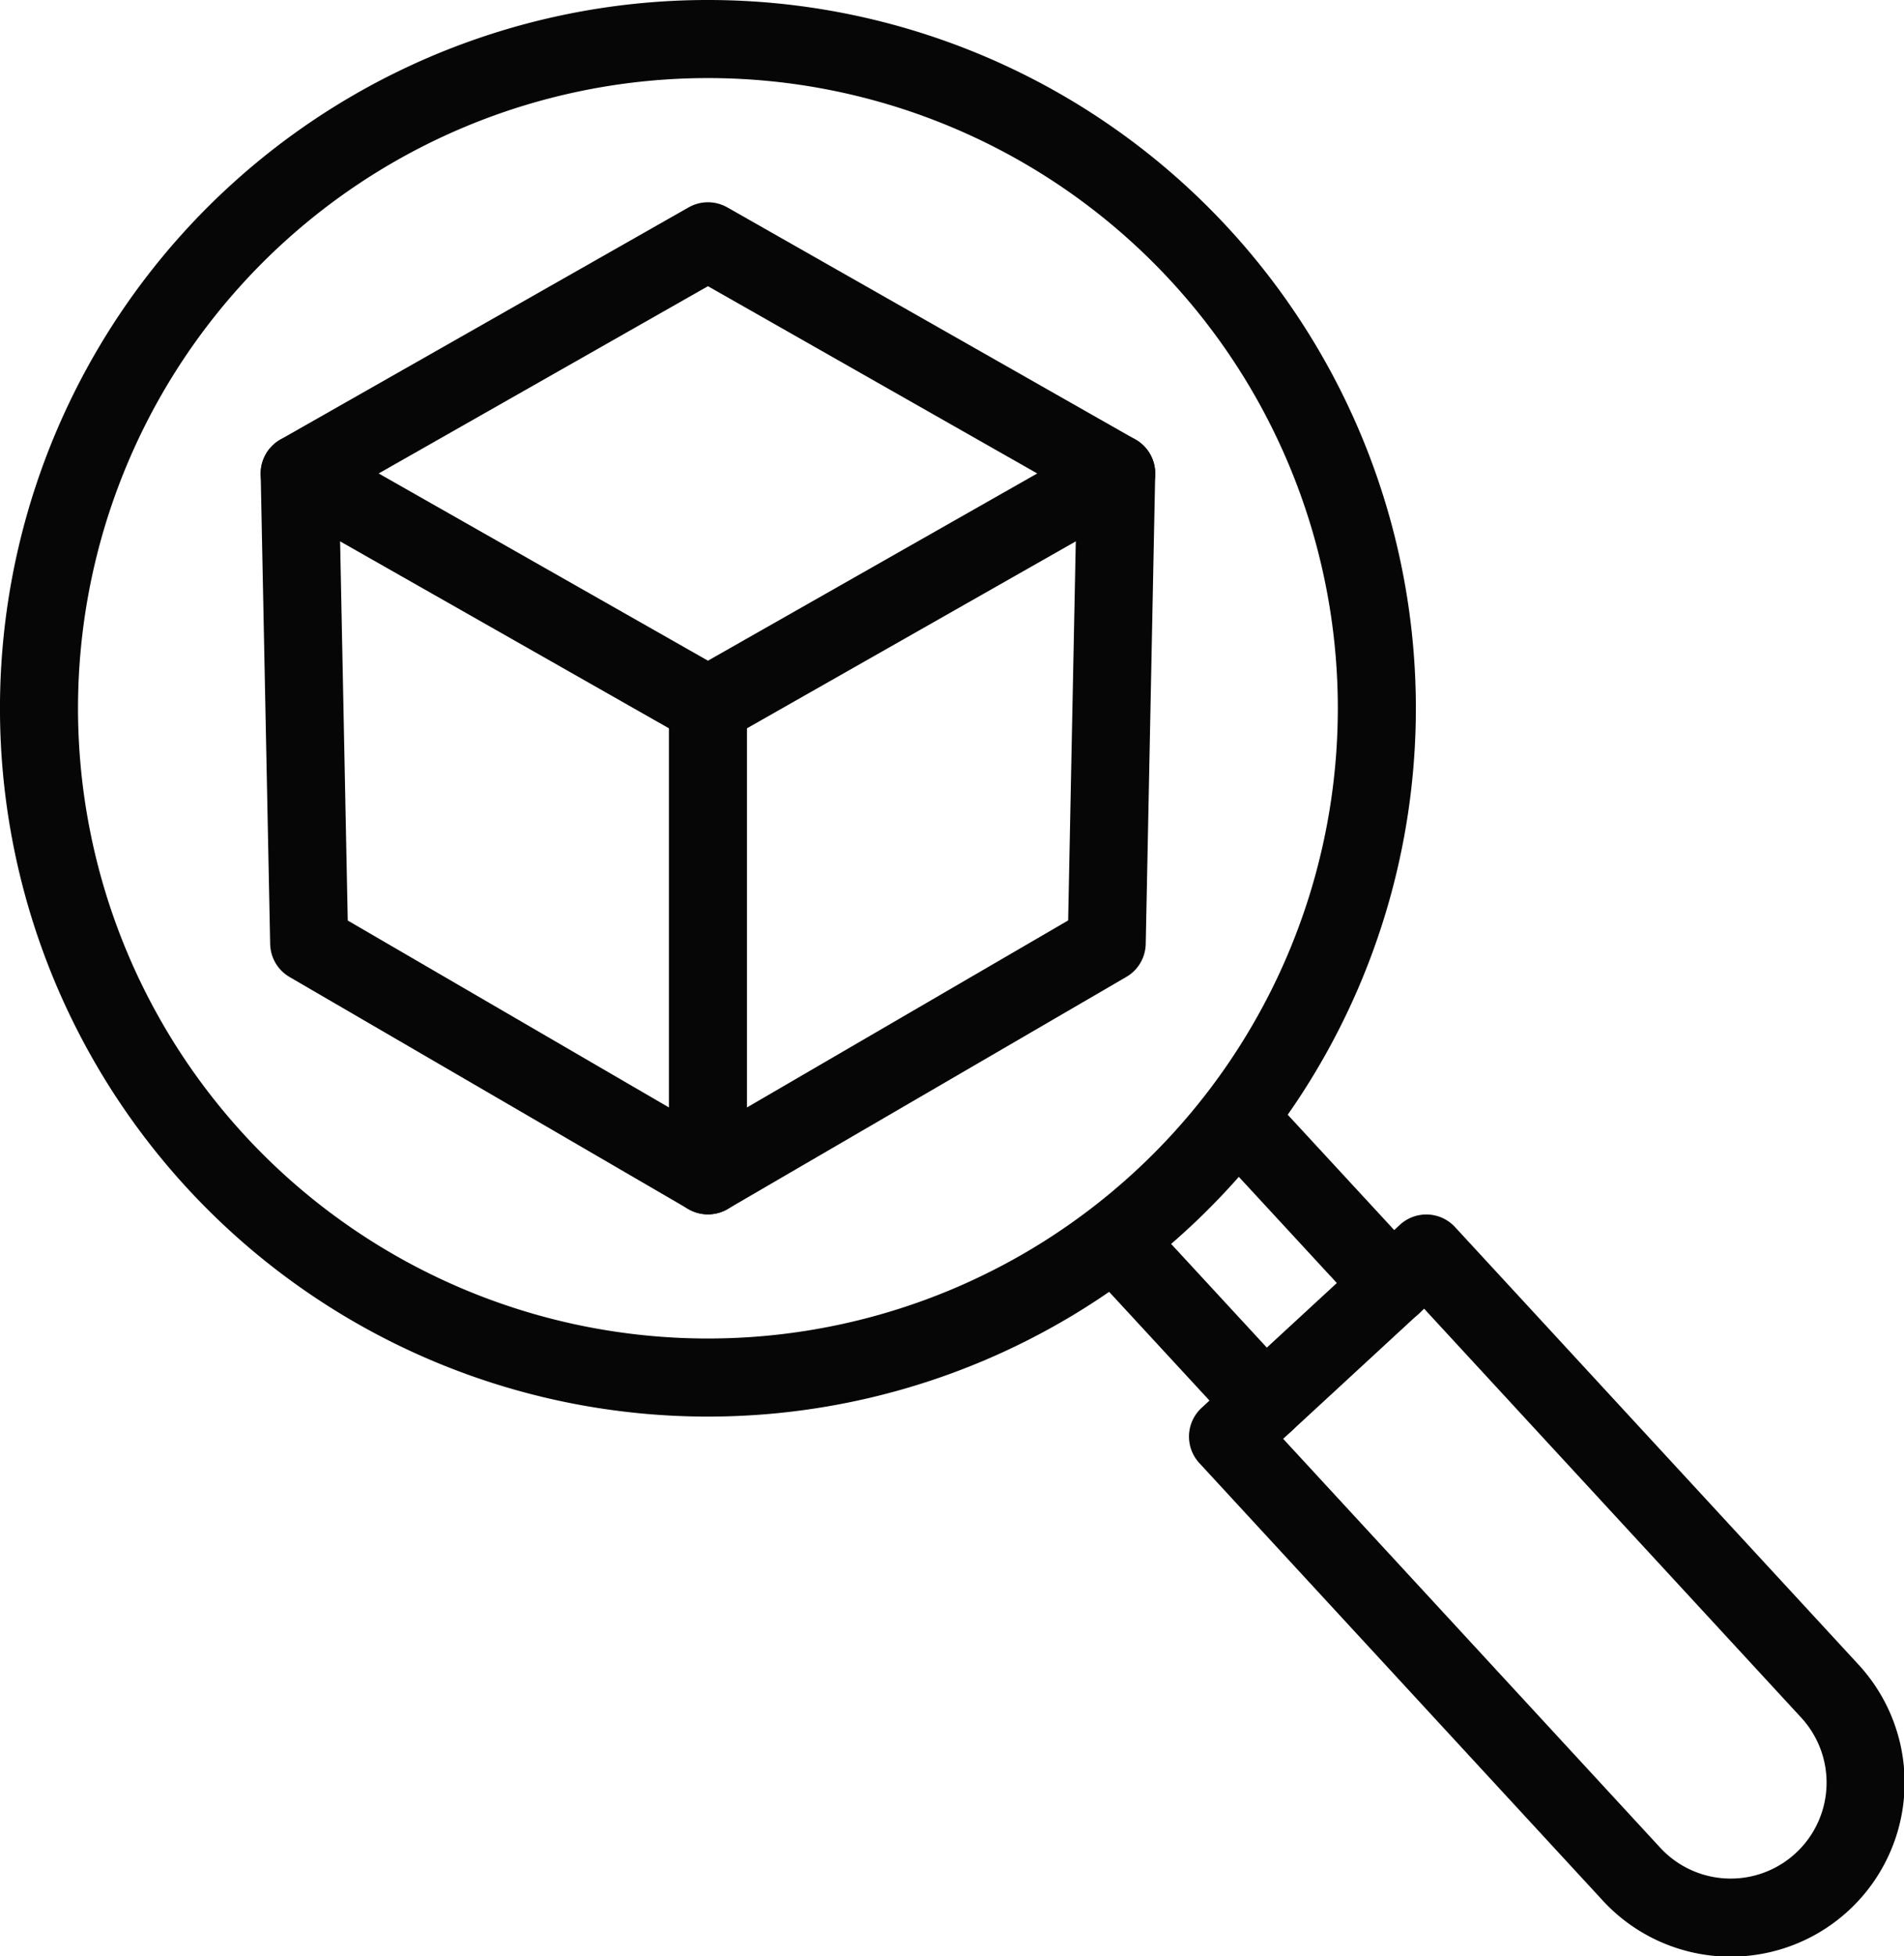 <svg xmlns="http://www.w3.org/2000/svg" width="73.186" height="75.147" viewBox="0 0 73.186 75.147">
  <g id="Group_17986" data-name="Group 17986" transform="translate(1.5 1.5)">
    <path id="Path_80975" data-name="Path 80975" d="M519.073,179.955a5.186,5.186,0,1,0,7.623-7.033L511.21,156.137l-7.623,7.033Z" transform="translate(-457.885 -109.478)" fill="rgba(0,0,0,0)" stroke="#060606" stroke-linecap="round" stroke-linejoin="round" stroke-width="3"/>
    <line id="Line_2301" data-name="Line 2301" x1="5.256" y1="5.691" transform="translate(46.752 42.189)" fill="none" stroke="#060606" stroke-linecap="round" stroke-linejoin="round" stroke-width="3"/>
    <line id="Line_2302" data-name="Line 2302" x1="5.419" y1="5.868" transform="translate(41.691 46.525)" fill="none" stroke="#060606" stroke-linecap="round" stroke-linejoin="round" stroke-width="3"/>
    <path id="Path_80976" data-name="Path 80976" d="M378.815,2.5a25.712,25.712,0,1,0,25.71,25.713A25.712,25.712,0,0,0,378.815,2.5Z" transform="translate(-353.102 -2.5)" fill="rgba(0,0,0,0)" stroke="#060606" stroke-linecap="round" stroke-linejoin="round" stroke-width="3"/>
    <path id="Path_80977" data-name="Path 80977" d="M401.784,45.918,386.091,37l15.693-8.92L417.477,37Z" transform="translate(-376.072 -20.31)" fill="rgba(0,0,0,0)" stroke="#060606" stroke-linecap="round" stroke-linejoin="round" stroke-width="3"/>
    <path id="Path_80978" data-name="Path 80978" d="M401.784,66.369V84.416L386.456,75.5l-.364-18.047" transform="translate(-376.072 -40.761)" fill="rgba(0,0,0,0)" stroke="#060606" stroke-linecap="round" stroke-linejoin="round" stroke-width="3"/>
    <path id="Path_80979" data-name="Path 80979" d="M437.765,84.416l15.328-8.92.364-18.047" transform="translate(-412.053 -40.761)" fill="rgba(0,0,0,0)" stroke="#060606" stroke-linecap="round" stroke-linejoin="round" stroke-width="3"/>
  </g>
</svg>
